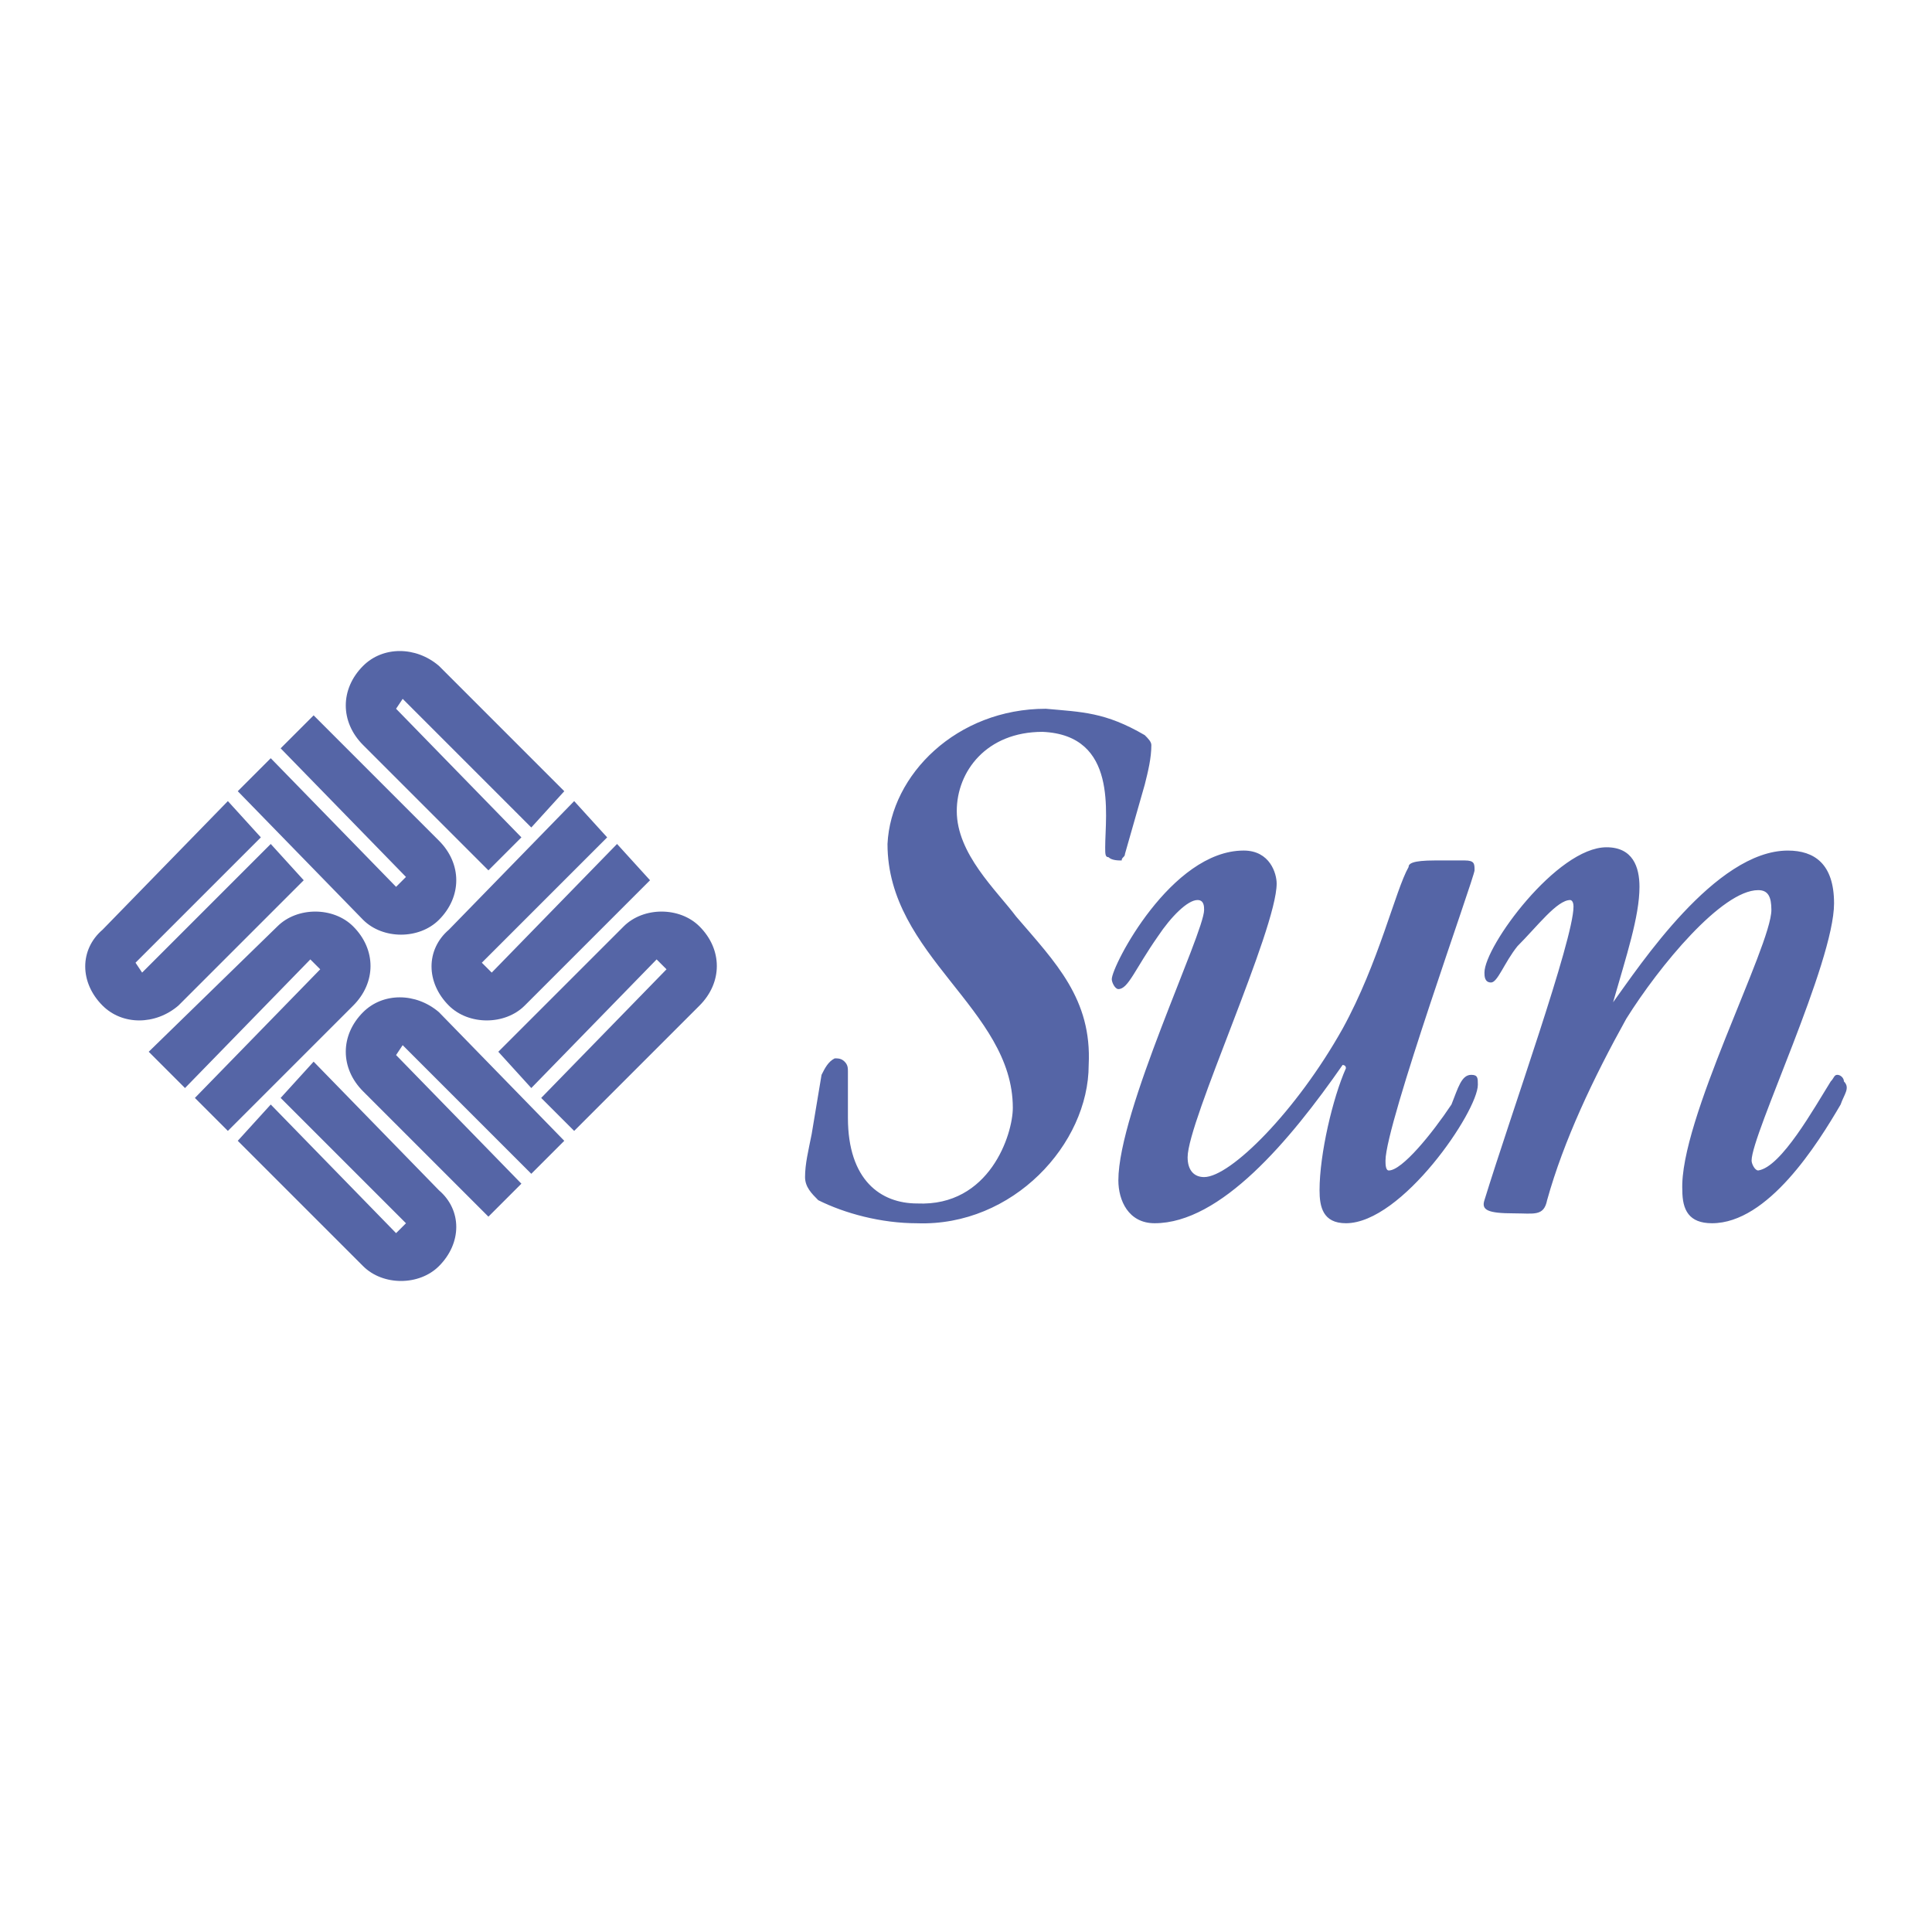 <svg xmlns="http://www.w3.org/2000/svg" width="2500" height="2500" viewBox="0 0 192.756 192.756"><g fill-rule="evenodd" clip-rule="evenodd"><path fill="#fff" d="M0 0h192.756v192.756H0V0z"/><path d="M88.546 84.203c0 11.188 12.503 16.453 12.503 26.324 0 2.633-2.303 9.872-9.542 9.543-3.62 0-6.91-2.304-6.91-8.556v-4.607c0-.328 0-.657-.329-.986s-.658-.329-.987-.329c-.658.329-.987.987-1.316 1.646l-.987 5.923c-.329 1.645-.658 2.961-.658 4.277 0 .987.658 1.646 1.316 2.304 2.633 1.316 6.252 2.303 9.872 2.303 9.542.329 17.11-7.896 17.11-15.794.33-6.581-3.289-10.201-7.238-14.808-1.975-2.632-5.923-6.252-5.923-10.53 0-3.949 2.962-7.897 8.556-7.897 7.568.329 6.252 8.227 6.252 11.517 0 .658 0 .987.328.987.33.329.988.329 1.316.329 0-.329.33-.329.33-.658l1.973-6.91c.33-1.316.658-2.632.658-3.949 0-.329-.328-.658-.658-.987-3.947-2.303-6.252-2.303-9.871-2.632-8.885-.001-15.466 6.58-15.795 13.49zm22.376 13.491c0 .329.328.987.658.987.986 0 1.645-1.975 3.947-5.265 1.316-1.975 2.963-3.62 3.949-3.62.658 0 .658.658.658.987 0 2.304-8.555 20.072-8.555 26.982 0 1.975.986 4.277 3.619 4.277 6.58 0 13.49-8.226 18.756-15.794 0 0 .33 0 .33.329-1.316 2.961-2.633 8.555-2.633 12.175 0 1.646.328 3.29 2.633 3.29 5.594 0 13.162-11.188 13.162-13.82 0-.658 0-.986-.658-.986-.988 0-1.316 1.316-1.975 2.961-1.975 2.962-4.936 6.581-6.252 6.581-.33 0-.33-.658-.33-.987 0-3.619 8.885-28.298 8.885-28.957s0-.987-.986-.987h-2.963c-2.303 0-2.633.329-2.633.658-1.314 2.304-2.961 9.542-6.58 16.124-4.607 8.227-11.188 14.808-13.82 14.808-.986 0-1.645-.658-1.645-1.975 0-3.619 8.883-22.704 8.883-27.311 0-.987-.656-3.291-3.289-3.291-7.239.001-13.161 11.518-13.161 12.834zm67.455-12.833c-7.238 0-14.807 11.517-17.439 15.137 0 .329 0 .329 0 0 1.316-4.607 2.633-8.556 2.633-11.517 0-1.975-.658-3.949-3.291-3.949-4.936 0-12.176 9.872-12.176 12.504 0 .329 0 .987.658.987s1.316-1.975 2.633-3.62c1.975-1.974 3.949-4.607 5.266-4.607 0 0 .328 0 .328.658 0 3.291-6.252 20.73-8.885 29.286-.328.986.33 1.316 2.963 1.316 1.975 0 2.961.328 3.289-1.316 1.646-5.923 4.607-12.176 7.898-18.099 3.291-5.265 9.543-12.833 13.162-12.833.986 0 1.316.658 1.316 1.974 0 3.62-9.215 21.06-8.885 27.97 0 1.974.658 3.29 2.961 3.29 5.594 0 10.529-7.896 12.834-11.846.328-.987.986-1.645.328-2.303 0-.33-.328-.658-.658-.658-.328 0-.328.328-.658.658-1.645 2.632-4.936 8.555-7.238 8.884-.33 0-.658-.658-.658-.987 0-2.632 8.227-19.743 8.227-25.666-.001-3.947-1.975-5.263-4.608-5.263zM17.799 100.327c-2.304 1.974-5.594 1.974-7.568 0-2.303-2.304-2.303-5.594 0-7.568l12.504-12.833 3.291 3.619-12.505 12.504.658.987 12.833-12.833 3.291 3.62-12.504 12.504zM27.671 92.43c1.974-1.975 5.594-1.975 7.568 0 2.303 2.303 2.303 5.594 0 7.897l-12.504 12.504-3.29-3.291 12.504-12.833-.987-.987-12.504 12.834-3.62-3.62L27.671 92.43zM43.794 118.754c2.304 1.974 2.304 5.265 0 7.568-1.975 1.974-5.594 1.974-7.568 0l-12.504-12.504 3.291-3.62 12.504 12.833.987-.987L28 109.54l3.291-3.619 12.503 12.833zM36.226 108.882c-2.303-2.303-2.303-5.594 0-7.896 1.975-1.975 5.265-1.975 7.568 0l12.504 12.833-3.291 3.29-12.833-12.833-.658.987 12.504 12.833-3.291 3.29-12.503-12.504zM52.35 100.327c-1.975 1.974-5.594 1.974-7.568 0-2.304-2.304-2.304-5.594 0-7.568l12.504-12.833 3.291 3.619-12.505 12.504.987.987 12.504-12.833 3.291 3.62-12.504 12.504zM62.222 92.43c1.974-1.975 5.594-1.975 7.568 0 2.304 2.303 2.304 5.594 0 7.897l-12.504 12.504-3.291-3.291 12.504-12.833-.987-.987-12.504 12.834-3.291-3.62L62.222 92.43zM43.794 83.874c2.304 2.303 2.304 5.594 0 7.897-1.975 1.974-5.594 1.974-7.568 0L23.722 78.938l3.291-3.291L39.517 88.48l.987-.987L28 74.661l3.291-3.291 12.503 12.504zM36.226 74.332c-2.303-2.303-2.303-5.594 0-7.897 1.975-1.975 5.265-1.975 7.568 0l12.504 12.504-3.291 3.619-12.832-12.833-.658.987 12.504 12.833-3.291 3.291-12.504-12.504z" fill="#5565a6"/></g></svg>